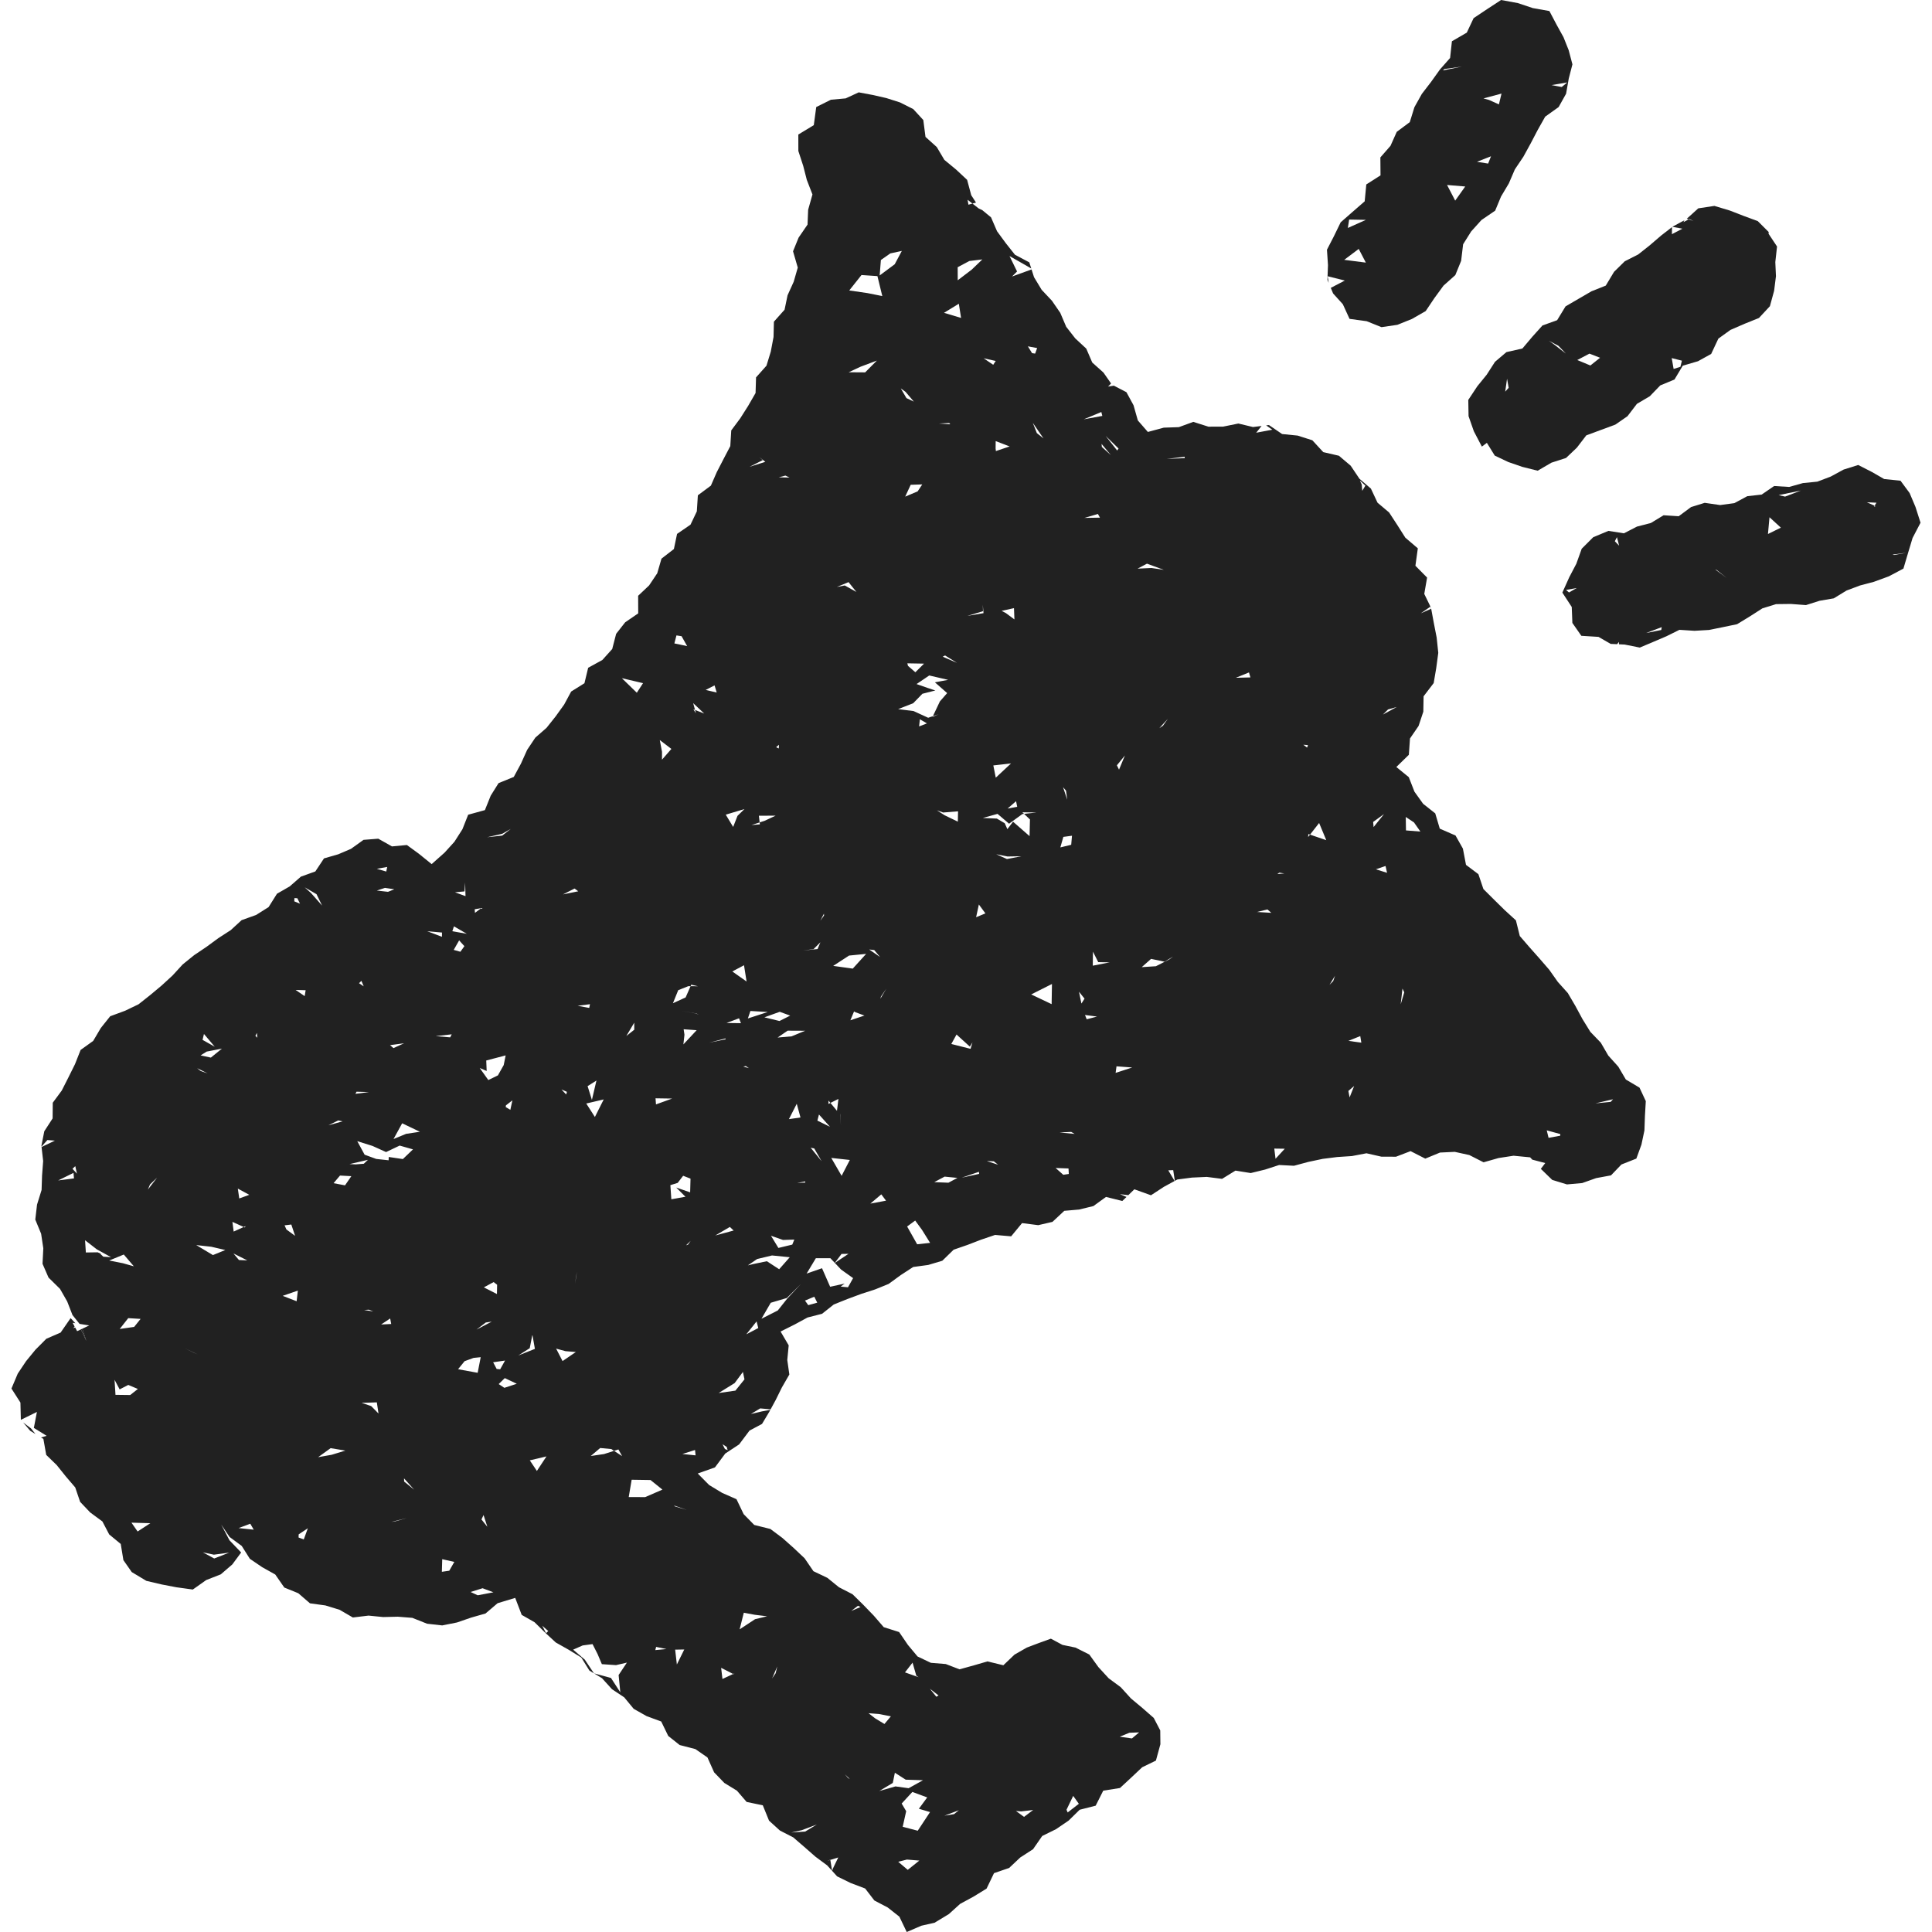 <svg enable-background="new 0 0 130 130" height="130" viewBox="0 0 130 130" width="130" xmlns="http://www.w3.org/2000/svg"><g fill="#212121"><path d="m5.806 90.223-.265-.818-.097.045z"/><path d="m109.4 72.639-.509-.866-.672-.745-.507-.871-.701-.727-.528-.855-.48-.888-.509-.868-.672-.749-.578-.818-.657-.759-.667-.751-.657-.76-.261-1.053-.75-.685-.72-.708-.718-.716-.336-.999-.834-.626-.209-1.095-.496-.88-1.06-.463-.305-1.027-.815-.644-.585-.817-.379-.975-.839-.684.842-.821.077-1.099.578-.844.319-.959.018-1.035.679-.889.172-1.012.137-1.023-.108-1.028-.197-1.009-.184-.998-.025-.053.031.123-.694.305.651-.45-.416-.856.19-1.099-.786-.795.162-1.173-.841-.717-.539-.851-.551-.844-.78-.658-.446-.95-.769-.659-.592-.881-.79-.67-1.055-.244-.734-.797-.989-.315-1.047-.105-.885-.605-.189.023.415.292-1.083.202.362-.455-.578.072-.984-.236-1.023.208-.992.004-1.017-.323-.974.355-1.013.034-1.071.289-.674-.775-.289-1.019-.479-.881-.846-.44-.388.062.201-.209-.514-.735-.753-.675-.403-.936-.739-.686-.611-.783-.4-.939-.563-.817-.686-.728-.516-.854-.166-.52-1.314.476.338-.339-.507-1.038 1.24.708.224.13-.133-.413-.966-.515-.618-.78-.587-.8-.404-.935-.617-.508-.002.01-.215-.103-.416-.325-.27.075-.058-.332.328.256.239-.066-.321-.497-.277-1.033-.741-.691-.79-.652-.511-.863-.759-.684-.147-1.135-.678-.737-.892-.448-.917-.292-.915-.208-.943-.177-.88.406-.991.09-.989.493-.164 1.218-1.041.631.002 1.109.329 1.008.24.936.38.98-.29 1.027-.041 1-.602.878-.374.919.319 1.097-.274.952-.413.91-.202.972-.717.805-.025 1.031-.185.982-.29.949-.702.787-.032 1.051-.498.864-.535.843-.603.809-.064 1.056-.458.876-.453.877-.395.907-.876.651-.07 1.082-.425.893-.905.622-.213 1.018-.836.648-.284.982-.548.819-.738.697.005 1.183-.878.602-.608.776-.263 1.021-.665.739-.954.523-.25 1.041-.894.559-.472.876-.574.798-.613.77-.752.657-.55.823-.421.934-.48.888-1.023.416-.528.843-.391.973-1.126.31-.387.978-.54.844-.66.728-.87.773-.87-.704-.797-.581-1.004.094-.92-.519-.993.078-.845.605-.858.367-.957.275-.582.878-.974.351-.748.654-.86.495-.563.898-.841.531-.975.349-.733.672-.835.54-.799.587-.825.555-.774.626-.683.745-.736.676-.767.64-.782.619-.904.435-1.005.371-.632.791-.513.869-.846.608-.378.956-.443.892-.447.883-.606.82-.01 1.057-.56.863-.194.979.007.054.397-.442.504.039-.898.43.108.942-.074.974-.032.975-.306.984-.118 1.008.393.953.147.979-.053 1.043.404.927.772.76.484.847.355.913.477.596.652.104-.466.221.265.817-.36-.772-.254.12-.136-.251-.001.002-.123.05.09-.116-.134-.249.185.03-.32-.343-.673.972-.961.417-.729.733-.635.775-.559.837-.424 1.004.604.944.028 1.157.002.003 1.079-.529-.206 1.075.861.531-.379.111.16.099.19 1.073.707.687.609.76.636.743.329.97.677.713.822.606.458.875.777.64.178 1.089.562.803.982.59 1.033.243.986.189 1.107.153.902-.638.983-.385.775-.668.594-.802-.784-.819-.557-1.058.562.833.818.603.546.866.833.566.875.489.61.879.942.383.786.679 1.038.142.954.292.892.519 1.056-.127.983.097.988-.023.974.077.994.395 1.019.114.993-.198.96-.33.961-.274.812-.692 1.185-.358.437 1.144.866.494.702.692.723.669.872.492.846.521.547.879.308.189-.618-.925-.784-.673.64-.282.664-.09.338.665.289.684.954.065.731-.17-.557.837.114 1.164-.629-.968-1.135-.308.535.328.667.736.824.548.638.773.872.493.98.36.472.972.771.612 1.056.273.812.562.448 1.002.688.714.849.521.652.757 1.087.226.42 1.034.731.664.897.461.746.643.744.652.793.589.669.739.909.445.978.372.62.806.899.471.783.617.496 1.033.983-.423.892-.203.958-.58.759-.687.908-.492.873-.538.5-1.039 1.016-.348.75-.706.861-.557.616-.889.933-.46.847-.578.741-.727 1.076-.274.51-1.011 1.125-.178.748-.692.744-.702.927-.452.301-1.098-.01-.931-.437-.84-.759-.665-.775-.647-.686-.755-.812-.6-.691-.752-.613-.848-.93-.467-.876-.181-.78-.419-.824.299-.796.301-.828.474-.75.715-1.069-.259-.908.264-.972.269-.925-.356-1.001-.081-.898-.427-.648-.777-.593-.868-1.035-.328-.669-.774-.707-.731-.722-.71-.914-.471-.782-.633-.938-.448-.027-.041-.618-.09.618.09-.566-.827-.735-.694-.756-.672-.81-.606-1.086-.27-.714-.728-.482-1.006-.962-.423-.878-.531-.767-.775 1.158-.411.694-.932.933-.615.699-.93.842-.449.485-.81.075-.139-.57.108-.739.175.626-.378.701.063.346-.638.411-.833.503-.873-.139-.976.095-.985-.546-.93.951-.476.865-.469.976-.249.788-.626.915-.366.926-.344.941-.304.91-.37.813-.593.839-.546 1.01-.137.947-.282.764-.744.933-.323.921-.354.935-.317 1.081.094.734-.89 1.088.139.959-.222.794-.743 1.002-.087.957-.233.849-.615 1.097.273.282-.272-.443-.188.564.069.407-.395 1.118.401.873-.57.717-.39-.425-.718.331-.013.109.722.168-.091.983-.129.999-.046 1.029.131.901-.555 1.027.165.959-.233.951-.309 1.001.051.962-.259.971-.205.98-.124.986-.065.979-.187 1 .227.986.004.981-.376.989.505.992-.409.992-.047.98.215.958.488 1.01-.287 1.009-.155 1.115.108.145.156.872.229-.296.388.023.025.743.721.99.303 1.027-.092.937-.332 1-.185.701-.731 1.004-.397.343-.941.201-.955.034-.966.058-1.007-.424-.907zm-105.487 6.79 1.033-.508.032.371zm.657 3.372.081.051.462.292zm.309-4.157.186-.178.112.506zm4.581 10.102-.433.539-.971.138.573-.728zm-2.141-16.614-1.077-.011zm-.367 12.428-.211-.2.075.012-.247-.107-.792.012-.053-.824.791.613.955.526zm1.378-.146.676.793-.735-.207-.922-.183zm-.559 9.441-.063-1.012.343.645.58-.299.646.271-.514.407zm1.488 9.195-.414-.594 1.272.037zm.691-23.006.144-.345.474-.456zm66.044 36.549.655-.025-.483.407-.82-.117zm-3.781 4.248.38.532-.752.582-.078-.182zm-1.788 1.425-.395.064zm-1.713-.38.807-.096-.615.464-.542-.398zm-9.17 3.696.572.203zm1.538.236-.64-.543.583-.15.836.069zm3.441-4.011-.326.261-.648.105zm-1.369-7.724-.149.086-.433-.539zm-.572 7.847-.828 1.255-1.012-.265.235-1.049-.304-.515.719-.78 1 .368-.561.763zm-1.176-10.055.251.876.158.104-.919-.324zm.392 5.167-.909.338zm-1.582 2.242.728.466 1.165.037-.968.538-.884-.122-1.091.31.91-.543zm-1.084-3.954.815.158-.433.515-.623-.378-.448-.347zm-1.398-7.283.174.084-.628.268zm-.551 11.665-.123-.075-.206-.252zm-.778 5.273-.351.729-.062.17-.119-.734-.216.068.213-.083.002.015zm-.594-10.749-.61.042zm-.845 8.531-.788.475-.937.063.717-.158zm-1.031-16.863-.708-.032zm-1.634 6.231-.108.455-.237.347zm-2.25-3.619.727.137.842.104-.812.195-1.038.683zm.356 6.141-1.287-.216zm-1.072-2.019.084-.039-.051.056-.033-.017-.721.336-.089-.75zm21.448-53.07-.736.17zm-.337-30.267-.119-.271zm-.231.197-.446-.356-.273-.691zm-.202.484-.294-.038zm-.224-6.562-.135.373-.207-.031-.282-.458zm-1.342 30.866-.646.12.569-.496zm-.415-2.917-1.027.959-.164-.824zm-1.037-10.667.334.053zm1.235.218.03.759-.575-.426-.285-.15zm-.291-10.881-.926.312-.019-.173.005-.498zm-1.105-5.493-.644-.437.81.178zm.295-6.404-1.02.454zm-2.764 51.468.896.815.175-.287-.128.436-1.295-.327zm-.809-14.757-.512-.33.421.149 1.002-.081-.015.695zm.715-8.051 1.238-.954zm-.834-2.614.156-.084.804.499zm1.66-2.748 1.047-.314-.01-.436.046.567zm-.093-12.382.996-.43zm.22-11.495.878-.108-.712.685-.944.719-.004-.878zm-.705 2.875.152.955-1.148-.345zm-.647 8.028.073.083-.759-.052zm-1.695 16.188-.011.012.268-.113-.268.113-.571.569-.498-.432-.04-.169zm-.428-11.592-.838.355.37-.797.778-.025zm-1.135-6.928.325.238.553.651-.498-.237zm.88-14.622-.536-.19zm-.353 11.287-.206-.272zm-1.866-5.304.635-.444.774-.167-.478.896-1.013.754zm-1.305 1.011 1.072.072.328 1.343-1.008-.201-1.217-.176zm.317 1.448-.153-.133zm-.379 4.721 1.096-.412-.788.793-1.107-.008zm.959 9.383-.757.191zm-1.66-3.122.71.161zm.692 1.255-.534.424zm-.273 7.639-.783-.435-.532.101.787-.326zm-.537-31.497-.654.087zm-.742 20.874-.776.21zm.838 48.844-.552 1.067-.697-1.204zm-.63-3.12.011.091.015.714zm-.235-.187-.439-.531-.137.069.008-.225.128.156.538-.268zm-.78 8.621-.468.185zm-.988-6.135.238.046.497.86zm.45-1.827.107-.411.743.829zm.372-4.005.33.345zm-.038-6.02.671-.104zm.106-3.897.01.116-.251.356zm-.274-.697.725.06zm.049-4.195.351.031zm.086-44.377-.249-.183zm-.316 20.641-.928-.109zm-.242 31.011.46-.462-.191.457-.964.096zm-5.466 1.503.786-.418.173 1.094zm1.116 6.506-.376-.104.165-.038zm-.632-4.084-.297-.328zm-.032.729.127.329-.972-.013zm1.29 9.115-1.205.635zm-.696-9.104.172-.503 1.165.069zm.808-13.06-.563.046.548-.177-.052-.45 1.129-.005-.746.348-.331.106zm.618-20.247 1.149-.581zm.668 14.894-.017.248-.176-.09zm.051 17.965.702.257-.719.363-1.016-.248zm.617 7.223.527-1.034.251.922zm.363 8.104-.137.338-.934.225-.499-.821.808.283zm-.015-10.114.741.125zm.746 6.199.008.077-.545.029zm.16 4.741-.527-.04zm-.162-14.877-.911.376-.944.081.678-.463zm-1.61-3.481.71-.145zm.283-33.875.277.135-.724-.019zm-.642-6.595-.774.776zm-.883 5.555-.231-.204.403.317-1.061.336zm-.154 32.909-1.128.845zm-1.077-9.431-.468.456-.293.747-.498-.826zm-1.822-18.288-.375-.148zm-.149-1.841-.897.333zm-1.163 32.051-.493-.002-.331.754-.855.392.355-.878.674-.268h.157l.044-.103zm-.327-4.091.036.423zm-.469-10.691.779-.495zm.178-13.979-.299-.026zm-.824 5.155.344.053.374.666-.858-.18zm.054 20.828-.88-.156-.154.328.154-.328-.14-.025.14.025.014-.028-.014.028zm-.223-19.839-.022-.115zm-.172 6.648-.632.725.001-.529-.15-.792zm-1.506 9.919.849-.282zm.614 1.373-.951.382zm.067-15.381-.732.168zm-.675-2.043-.46.841zm-.408 1.708-.418.644-1.006-.979zm.895 39.652-.982.415zm-1.485-16.332-.533.421.532-.896zm-1.759-20.993-.372.094zm-.297 25.683-.593 1.181-.581-.906zm-.794.031-.29-.926.596-.376zm-.129-6.439-.052.25-.776-.142zm-1.037-7.783.247.185-1.025.209zm.156 25.785-.043.336-.085.466zm-.67-12.104-.053.177-.314-.338zm-1.705.593-.688.401zm-.784-1.654-.689-.037zm-.209 10.426-.891-.405zm-.11 5.578-.087.241zm-1.545-32.307.574-.328-.579.45-1.012.109zm.683 17.935-.138.639-.311-.186.013-.114zm-.454-3.023-.13.649-.391.695-.645.314-.579-.812.468.201-.029-.705zm-1.487 30.927.256.791-.395-.492zm-.613-8.805.631-.061zm.138-3.671.628-.48.397-.057zm.495-2.843.658-.356.235.178-.012.627zm1.168 2.501-.452.046zm-1.084-19.668-.777-.134zm-.248-8.356-.433.323-.017-.241zm.184 7.188-.841.273zm-.712 23.081.481-.049-.205 1.051-1.318-.241.439-.541zm-.647-12.151-.077-.146zm-.24-15.178-.448-.125.365-.641.353.39zm.279-4.061.04-.597.027.916-.709-.259zm-.712 2.35.863.503-.971-.174zm.553 4.317-.928.361zm-1.356-3.899-.004.286-.99-.374zm-1.054 2.861-.121-.069zm-.434 10.544-.929.141-.845.348.581-1.058zm-1.145 1.837-.952-.14-.007.222-.833-.09-.782-.285-.496-.912 1.03.323.908.411.916-.436.897.255zm.681 5.843-.53-.054zm-2.673 4.409-.614-.096.322-.021zm1.129-17.918.944-.125-.714.325zm1.447-5.093-1.392.824zm-1.161-5.393-.425.17-.751-.086.548-.18zm-.477-1.504-.065.31-.635-.186zm-.644 16.565-.558.091zm-.814-15.397-.131-.051zm-.279 6.497.058.136.149-.272-.149.272.055.132.022-.045-.022.045.042.1-.068-.045-.012.024.012-.024-.246-.165zm-.327 7.459.84.024-.916.119zm.767 4.584-.278.264-.541.041-.42-.017zm-1.116 1.099-.427.618-.77-.146.434-.513zm-.882-3.75.293.062-.954.265zm-2.949-14.961.197.011.178.364-.385-.156zm-.209 21.965.254.762-.584-.43-.124-.277zm-2.828-1.999-.675.245-.096-.662zm-3.05-10.823.727.859-.821-.462zm.183 1.185 1.026-.199-.744.604-.692-.148zm.062 1.466-.472-.163-.232-.186zm-.932 18.793-.62-.31.877.427zm2.387 13.455-1.011.394-.763-.413.741.157zm-1.593-18.822.582.147zm.496-1.199-1.123-.673 1.015.113.941.22zm.58-13.239 1.148-.297zm1.494 11.35.125-.058-.05.09-.075-.032-.678.307-.084-.652zm.239 2.247-.562-.026-.37-.441zm-.587 18.011.788-.291.232.399zm1.132-33.124.102-.194.023.325zm.316 33.515.916-.352zm1.011-32.464.203-.041zm1.447 16.81-.938-.363 1.021-.353zm-.067-20.946.674.018-.065.396zm.547 36.975-.349-.132.006-.209.618-.412zm.064-43.879.794.46.377.768-.749-.848zm1.056 39.945.09.258zm.759-1.764-.913.162.843-.607.99.163zm.988-14.944 1.093-.525zm1.67 11.667-.645-.217 1.025-.033.113.752zm.671-5.49.605-.404.072.371zm.952 13.243-.263.04 1.04-.259zm.595-2.676-.008-.213.678.76zm-.074-2.129.957-.386zm1.044-8.647.968.969zm2.231-19.315-.104.204-.973-.082zm.155 13.192-.913.345zm-.645 20.44-.152-.131zm.324 2.461-.497.072.024-.848.814.183zm.353-27.756.445.123zm.234 30.392.836-.271zm1.33-.983-.483-.222.808-.253.729.274zm1.036-15.68.801-.115-.328.588-.235-.022zm.242 3.564.443.124zm.513-1.844-.381-.252.41-.402.807.381zm.937-2.176.771-.491.177-.911.17.957zm.52 8.286.457.113zm.255-1.23 1.121-.265-.645.978zm1.092 11.629-.253-.498.403.354zm.418-.922.242.184zm1.061-9.034.173-.218zm-.367-8.353-.433-.838.629.171.697.057zm.818 5.356.542.767zm.691-18.14.111.16zm.799 32.331.913-.095zm1.264-2.895.303.193zm-.106-10.611-.676.216-.892.13.634-.537.75.07.184.121.292-.094.249.448zm.222-7.68 1.441-.877zm1.855 18.568.023-.747zm.017-7.776-1.108-.002.197-1.166 1.27.019.801.645zm1.018 3.195-.791-.129zm-.337 7.1.054-.215.695.143zm.045-36.719-.03-.41 1.117.017zm.968 5.433.491-.151.369-.48.495.193-.024.923-.939-.325.623.621-.95.17zm.893-10.489.876.063-.893.956.072-.652zm.472 14.237-.178.255-.13.044zm-.377.493-.485-.417zm-.562 32.583.466.788zm.011-4.57-.115-.999.613-.011zm-.116-10.633-.084-.069.863.299zm.488-3.532.851-.268.037.361zm.751-17.018.319.412zm.111-12.631-.938-.158 1.009.165.171.075zm-.011-20.416.061.225-.171-.268.11.043-.125-.458.742.701zm1.314-1.652.143.48-.741-.174zm-.362 24.04 1.096-.283.012.056zm1.392 12.401.254.24-1.238.334zm-.334 14.941-.16-.323.286.188.035.14.032.071zm.706-3.928-1.13.162 1.08-.67.556-.751.104.5zm.622-9.725.109.193zm.111 5.936.692-.868.115.445zm.471-4.729-.367.09.625-.427 1.002-.24 1.194.119-.713.808-.828-.539zm2.281 2.328-.633.796-1.099.559.625-1.077 1.083-.321.953-.949zm.271-2.049.838-.269zm1.146 2.488-.219-.308.623-.261.202.4zm2.672-1.202-.493-.048.271-.201-.977.213-.547-1.247-1.037.361.623-1.036h.976l.298.316.453-.602.47-.009-.92.613.42.446.809.577zm.393-3.433.528.194zm-.231-14.534.248-.596.089.053.609.225zm.161-3.476-1.317-.184 1.068-.694 1.148-.113zm1.443-1.249.393.467-.732-.505zm.329 19.292.323-.072zm-.587-2.231.735-.623.318.426zm.675-13.79.038-.142.359-.527zm1.238-47.227-.793.226zm-.195 4.915-.171-.147zm-.51 5.432 1.089-.522zm1.939 53.406-.674-1.196.542-.4.46.629.544.873zm.851-33.23-.817.249zm-.719-1.614.051-.482.476.277zm.609-.584-.983-.451-1.038-.13 1.013-.395.621-.638.87-.222-.517-.17-.747-.261.854-.578 1.271.295-.89.166.825.725-.489.557-.471.996.386-.127-.409.176.023-.048zm1.364 31.286-.953-.039.697-.371.862.086zm.892-.337 1.159-.396.017.138zm.971-17.527.185-.857.44.599zm.72 16.405.471.021.286.228zm1.354-20.32-.721-.323.757.151.936-.016zm1.522-1.542-1.11-.971-.383.502-.178-.4-.53-.312-.944-.04.989-.277.777.662.899-.651.11-.012-.113-.106.952.016-.839.091.396.376zm1.485 11.306-1.374-.654 1.396-.702zm1.071-26.925-.159-.071zm-.104 12.558.083.611-.281-.842zm-.178 3.112.581-.078-.053.61-.731.176zm.552 4.488-.999.431zm-.399 12.876-.669.101zm-.159 5.372-.516-.457.869.032.019.369zm-.254-2.847.788-.037.229.133zm1.003-39.029.038.085zm10.329-7.021-.735.168zm-.192 16.352-.842.273zm-.063-4.886.044.006zm-2.652-10.881.002.091-1.213.05zm-2.482-1.665-.503-.09zm-.057 8.856 1.135.417-.832-.126-.936.045zm1.405 10.441-.333.468-.241.161zm-3.892-.929 1.319-.753zm1.003 3.394-.396.954-.144-.291zm.244-13.397-.228.028zm-.671-7.255-.095.132-.779-.987zm-.519.439-.606-.545-.019-.207zm-1.205 33.415.356.704.768.016-1.135.223zm-.576-29.186.91-.265.137.247zm1.14-7.126.066.263-1.25.229zm-1.34 39.804-.163-.796.373.466zm.355 1.057-.114-.288.809.107zm1.16-2.366 1.443-.052zm1.563 3.599-1.04.476zm-.777 2.375.06-.442 1.057.079zm.538 6.175.993-.167zm3.071-13.81-.899.458-.953.062.629-.556.904.188.577-.343zm-.274-23.95.814-.246zm1.298 10.894.637-.068zm.701 10.924 1.26-.693zm1.971-12.905-.673-.042zm-.567 1.338.746.054zm.049-11.717 1.068-.5zm1.385 9.25.885.259zm-.082-2.785.884-.359.096.335zm2.923 13.114.339.053-.468.038zm-.862-1.239-.229-.224zm-.639 3.884.705-.169.259.226zm1.173 9.702-.157-.813zm.076 6.904-.084-.685.706.01zm1.698-5.964.408.691zm.426-21.704-.253-.191.312.023zm.197 5.857-.127.162.014-.202.113.04.612-.783.481 1.156zm1.559 9.854-.248.255.37-.612zm-.076-16.533.206-.065zm1.179 24.361-.082-.434.388-.333zm-.08-3.804.798-.322.073.442zm.932-37.011-.034-.421-.129-.278.374.35zm.733 22.281.731-.531-.7.874zm.185 3.185.649-.223.101.459zm.473-10.413.343-.341.584-.167zm1.196 19.497.119-1.056.12.25zm.355-11.7-.014-.905.553.367.431.615zm7.637 20.718 1.34-.777zm2.742-.176-.784.143-.123-.504.913.252zm3.393-2.276-1.021.099 1.183-.275z"/><path d="m1.557 95.713.473.561.355.218-.3-.379z"/><path d="m104.776 21.545-.987.355-.684.761-.666.789-1.075.243-.769.653-.558.867-.631.777-.609.92.019 1.093.356 1.017.539 1.031.337-.252.531.858.911.432.945.326 1.031.258.925-.54.983-.317.731-.695.633-.826.979-.363.974-.36.82-.568.633-.83.867-.511.705-.73.956-.396.556-.93 1.027-.301.886-.491.484-1.031.816-.586.949-.412.966-.39.737-.793.283-1.036.124-.981-.043-.951.116-1.047-.569-.858.005-.121-.73-.729-.958-.354-.928-.36-1.035-.311-1.085.164-.77.697.124.044.042-.023.284.14-.326-.117-.354.189.07-.129-.776.418-.032.024.667.126-.702.371.005-.476-.731.566-.761.654-.782.619-.903.458-.722.71-.557.927-.961.383-.874.508-.871.507zm-5.832 6.286.211.159zm2.462-2.349.108.611-.232.259zm-.999.997.193.147zm.522 3.23.758-.478zm1.925.34.778-.21zm12.731-13.775-.467.077zm-1.655-.586-.356-.406zm-.759 8.58-.1.413-.457.144-.128-.729zm-.633.359-.619-.101zm-5.588-.832.715.278-.652.52-.882-.368zm-2.415-.645-.312-.219.638.336.502.523z"/><path d="m89.32 18.829.085.205-.07-.446 1.155.29-.945.492.157.377.655.724.451.985 1.15.157 1.001.401 1.066-.157.981-.395.926-.531.595-.886.604-.826.794-.708.391-.958.134-1.117.54-.861.695-.771.921-.628.396-.954.523-.878.407-.948.571-.848.493-.898.474-.908.503-.892.904-.647.501-.896.181-1.024.246-.953-.252-.953-.349-.875-.457-.826-.492-.933-1.121-.2-1.006-.336-1.123-.207-.956.625-.894.598-.458.973-1.001.581-.122 1.124-.684.776-.595.832-.623.811-.499.892-.311 1.005-.878.655-.421.941-.681.779.01 1.208-.957.611-.108 1.135-.808.704-.807.707-.451.928-.473.918.069 1.034zm16.134-13.281-.368.306-.688-.129zm-2.74.256-.893.325zm-1.194.049-.249.005zm-.487.444-.174.727-.667-.299-.372-.104zm-.707 4.219-.192.491-.75-.121zm-2.409 2.983-.547-1.052 1.222.102zm-.666-4.069.703.985zm-.055-4.785 1.175-.165-1.282.26zm-6.414 10.129 1.126.021-1.215.544zm.644 1.975.479.921-1.455-.186z"/><path d="m128.888 34.109-.394-.933-.612-.829-1.102-.114-.807-.466-.938-.479-.979.307-.868.471-.903.343-.97.096-.925.26-1.012-.062-.842.576-.966.108-.869.468-.959.129-1.036-.15-.919.285-.831.617-1.016-.066-.857.521-.934.241-.879.453-1.044-.164-1.021.426-.775.774-.362 1.011-.472.899-.469 1.043.632.967.042 1.074.604.867 1.155.072.817.472.435.02.123-.153v.159l.387.019 1.016.203.893-.378.894-.381.879-.436 1.012.066.98-.057.944-.191.945-.197.855-.522.848-.544.92-.284.992-.012 1.018.077.919-.291.953-.163.858-.525.909-.341.934-.247 1-.366.986-.522.323-1.091.293-.971.535-1.026zm-23.314 5.758-.199-.171.716-.129zm3.085-3.449.142-.274.146.574zm3.123 5.972-1.017.205 1.049-.396zm3.724-4.041.676.538-.765-.567zm-.104 3.951.823-.206zm3.56-6.368.103-1.128.766.701zm1.153-2.517-.434-.1 1.493-.307zm1.837 5.031.717-.007zm1.408-5.937 1.059-.493zm2.855 1.553-.123.029.042-.065-.518-.229.648.029-.13.201zm-.673-.334 1.161-.875zm1.906 3.616-.102-.029.937-.121z"/></g></svg>